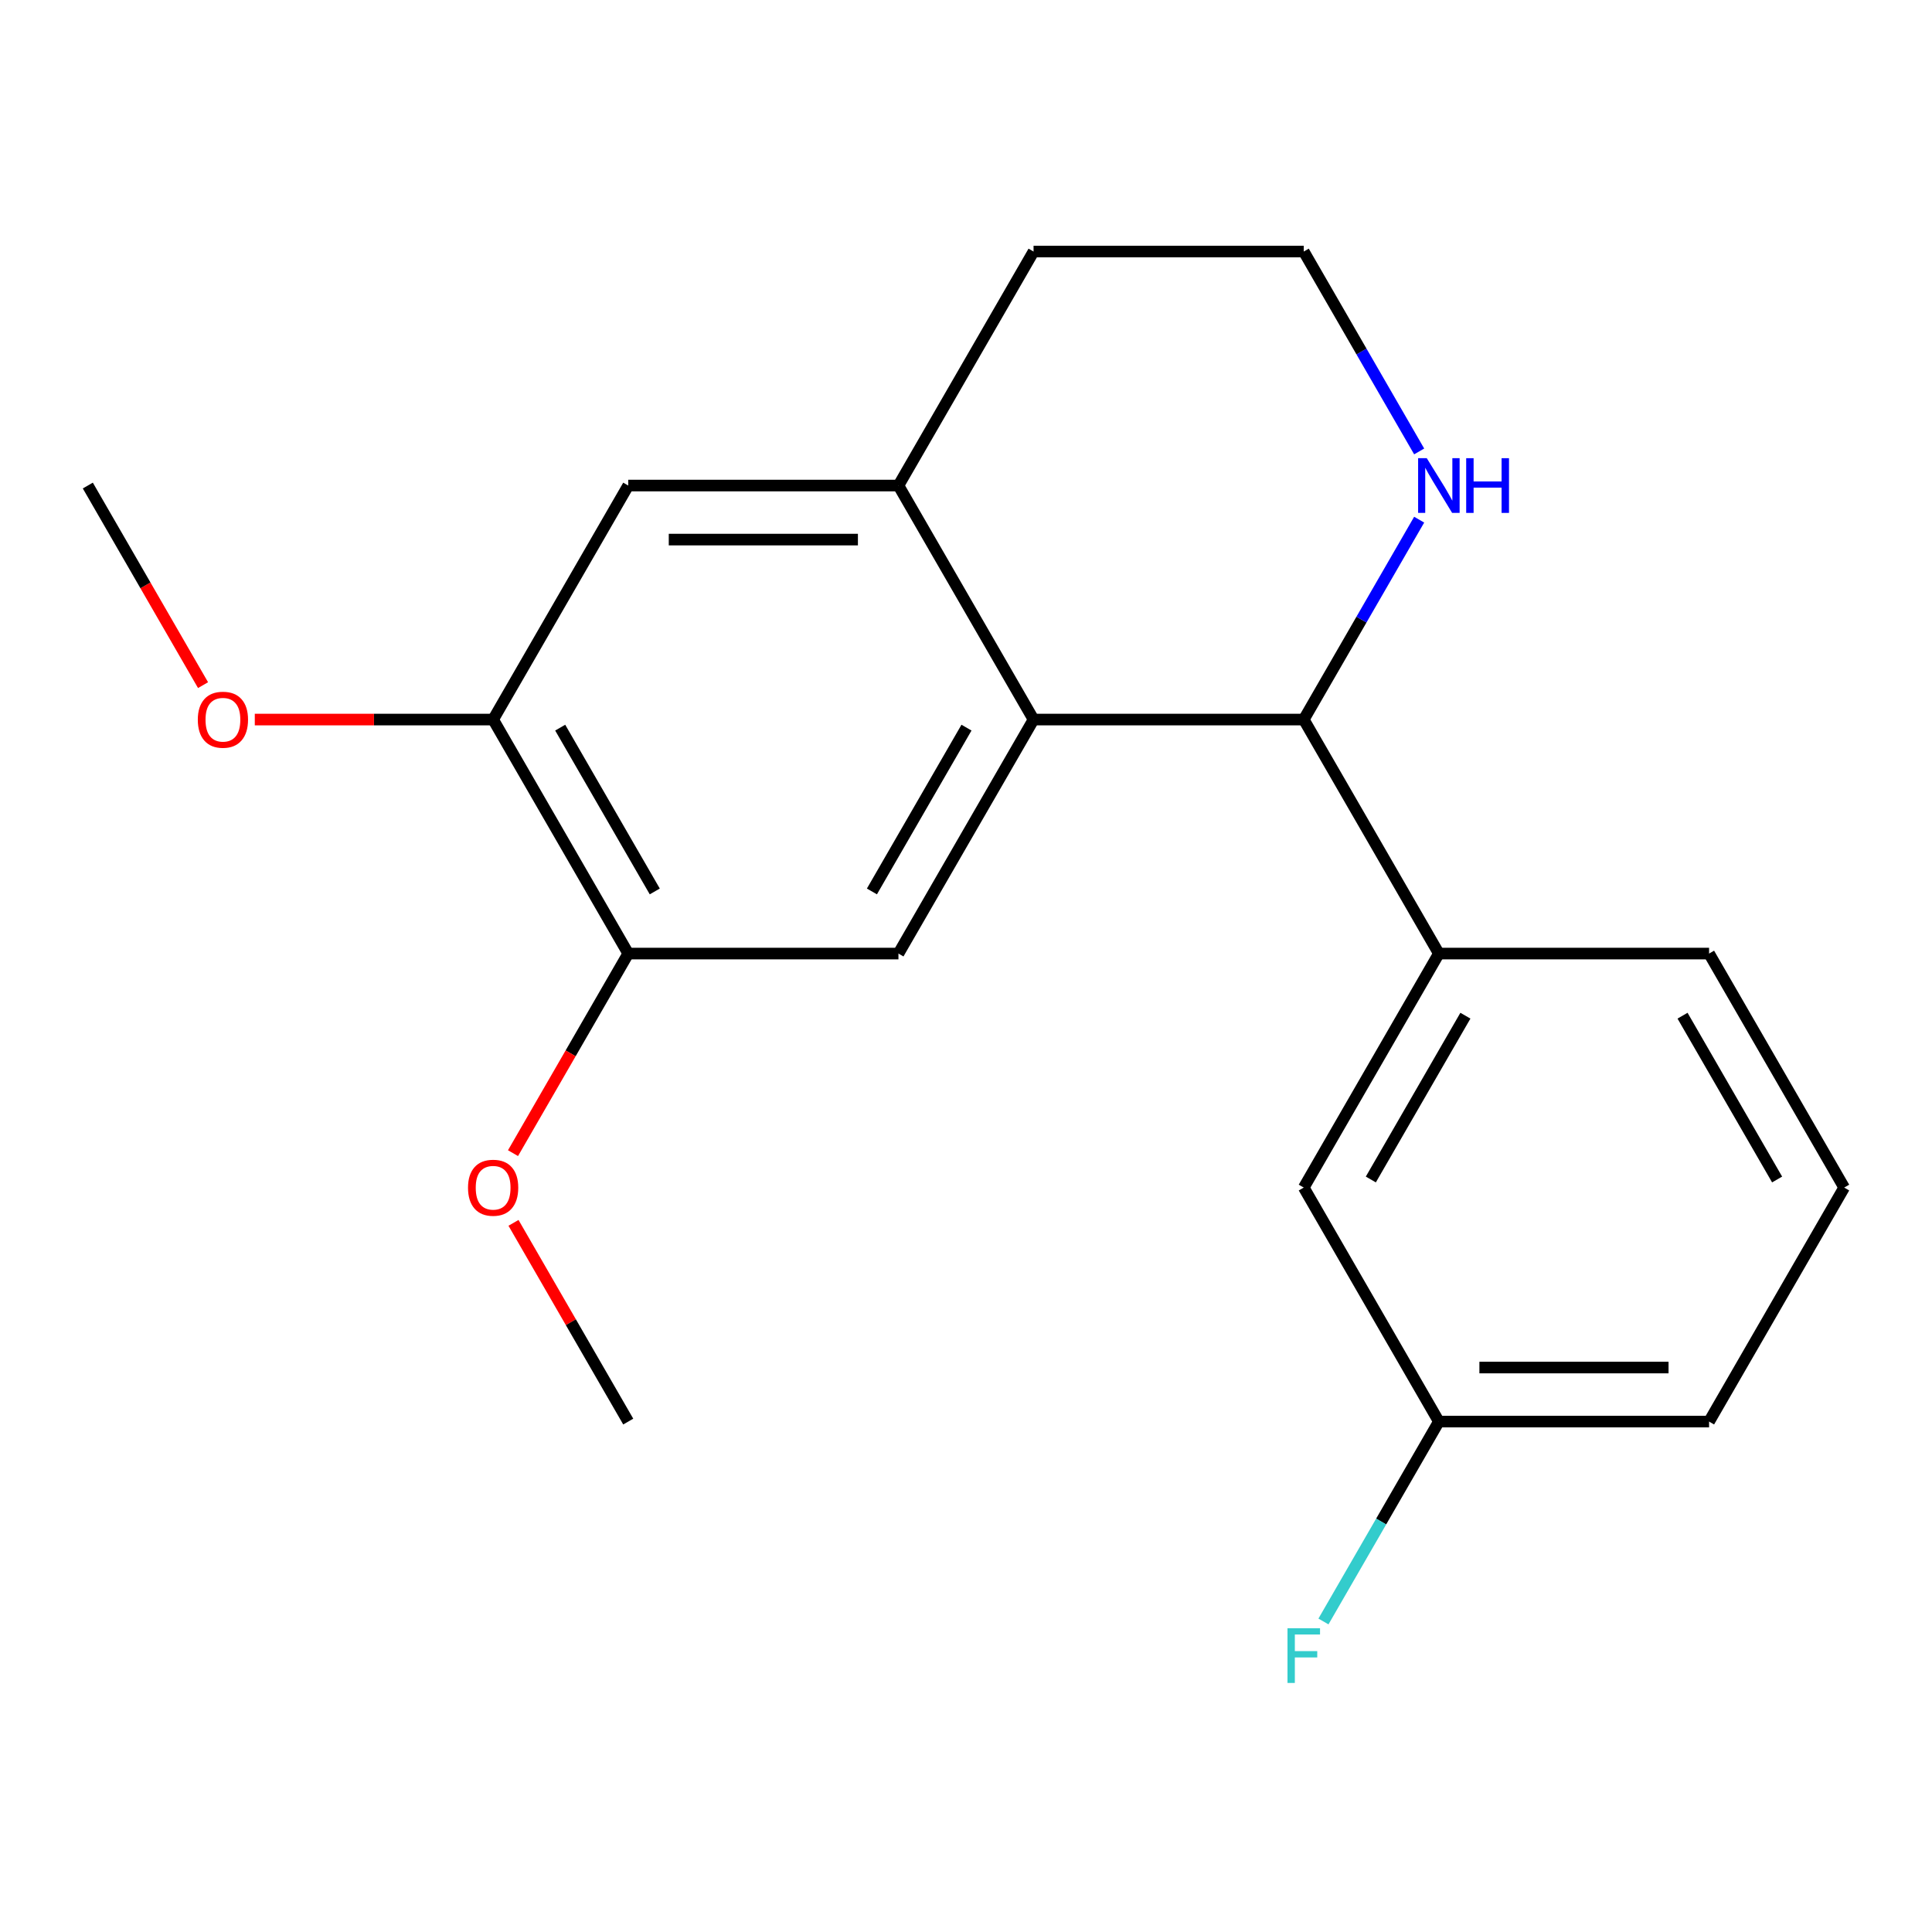 <?xml version='1.0' encoding='iso-8859-1'?>
<svg version='1.1' baseProfile='full'
              xmlns='http://www.w3.org/2000/svg'
                      xmlns:rdkit='http://www.rdkit.org/xml'
                      xmlns:xlink='http://www.w3.org/1999/xlink'
                  xml:space='preserve'
width='1000px' height='1000px' viewBox='0 0 1000 1000'>
<!-- END OF HEADER -->
<rect style='opacity:1.0;fill:#FFFFFF;stroke:none' width='1000' height='1000' x='0' y='0'> </rect>
<path class='bond-0' d='M 534.965,372.441 L 674.825,372.441' style='fill:none;fill-rule:evenodd;stroke:#000000;stroke-width:6px;stroke-linecap:butt;stroke-linejoin:miter;stroke-opacity:1' />
<path class='bond-1' d='M 534.965,372.441 L 465.035,493.564' style='fill:none;fill-rule:evenodd;stroke:#000000;stroke-width:6px;stroke-linecap:butt;stroke-linejoin:miter;stroke-opacity:1' />
<path class='bond-1' d='M 500.251,376.624 L 451.3,461.409' style='fill:none;fill-rule:evenodd;stroke:#000000;stroke-width:6px;stroke-linecap:butt;stroke-linejoin:miter;stroke-opacity:1' />
<path class='bond-2' d='M 534.965,372.441 L 465.035,251.319' style='fill:none;fill-rule:evenodd;stroke:#000000;stroke-width:6px;stroke-linecap:butt;stroke-linejoin:miter;stroke-opacity:1' />
<path class='bond-3' d='M 674.825,372.441 L 744.755,493.564' style='fill:none;fill-rule:evenodd;stroke:#000000;stroke-width:6px;stroke-linecap:butt;stroke-linejoin:miter;stroke-opacity:1' />
<path class='bond-7' d='M 674.825,372.441 L 704.693,320.708' style='fill:none;fill-rule:evenodd;stroke:#000000;stroke-width:6px;stroke-linecap:butt;stroke-linejoin:miter;stroke-opacity:1' />
<path class='bond-7' d='M 704.693,320.708 L 734.561,268.975' style='fill:none;fill-rule:evenodd;stroke:#0000FF;stroke-width:6px;stroke-linecap:butt;stroke-linejoin:miter;stroke-opacity:1' />
<path class='bond-4' d='M 465.035,493.564 L 325.175,493.564' style='fill:none;fill-rule:evenodd;stroke:#000000;stroke-width:6px;stroke-linecap:butt;stroke-linejoin:miter;stroke-opacity:1' />
<path class='bond-5' d='M 465.035,251.319 L 325.175,251.319' style='fill:none;fill-rule:evenodd;stroke:#000000;stroke-width:6px;stroke-linecap:butt;stroke-linejoin:miter;stroke-opacity:1' />
<path class='bond-5' d='M 444.056,279.291 L 346.154,279.291' style='fill:none;fill-rule:evenodd;stroke:#000000;stroke-width:6px;stroke-linecap:butt;stroke-linejoin:miter;stroke-opacity:1' />
<path class='bond-14' d='M 465.035,251.319 L 534.965,130.196' style='fill:none;fill-rule:evenodd;stroke:#000000;stroke-width:6px;stroke-linecap:butt;stroke-linejoin:miter;stroke-opacity:1' />
<path class='bond-8' d='M 744.755,493.564 L 674.825,614.686' style='fill:none;fill-rule:evenodd;stroke:#000000;stroke-width:6px;stroke-linecap:butt;stroke-linejoin:miter;stroke-opacity:1' />
<path class='bond-8' d='M 758.49,525.718 L 709.539,610.504' style='fill:none;fill-rule:evenodd;stroke:#000000;stroke-width:6px;stroke-linecap:butt;stroke-linejoin:miter;stroke-opacity:1' />
<path class='bond-15' d='M 744.755,493.564 L 884.615,493.564' style='fill:none;fill-rule:evenodd;stroke:#000000;stroke-width:6px;stroke-linecap:butt;stroke-linejoin:miter;stroke-opacity:1' />
<path class='bond-11' d='M 325.175,493.564 L 295.353,545.217' style='fill:none;fill-rule:evenodd;stroke:#000000;stroke-width:6px;stroke-linecap:butt;stroke-linejoin:miter;stroke-opacity:1' />
<path class='bond-11' d='M 295.353,545.217 L 265.531,596.87' style='fill:none;fill-rule:evenodd;stroke:#FF0000;stroke-width:6px;stroke-linecap:butt;stroke-linejoin:miter;stroke-opacity:1' />
<path class='bond-21' d='M 325.175,493.564 L 255.245,372.441' style='fill:none;fill-rule:evenodd;stroke:#000000;stroke-width:6px;stroke-linecap:butt;stroke-linejoin:miter;stroke-opacity:1' />
<path class='bond-21' d='M 338.91,461.409 L 289.959,376.624' style='fill:none;fill-rule:evenodd;stroke:#000000;stroke-width:6px;stroke-linecap:butt;stroke-linejoin:miter;stroke-opacity:1' />
<path class='bond-6' d='M 325.175,251.319 L 255.245,372.441' style='fill:none;fill-rule:evenodd;stroke:#000000;stroke-width:6px;stroke-linecap:butt;stroke-linejoin:miter;stroke-opacity:1' />
<path class='bond-12' d='M 255.245,372.441 L 193.563,372.441' style='fill:none;fill-rule:evenodd;stroke:#000000;stroke-width:6px;stroke-linecap:butt;stroke-linejoin:miter;stroke-opacity:1' />
<path class='bond-12' d='M 193.563,372.441 L 131.881,372.441' style='fill:none;fill-rule:evenodd;stroke:#FF0000;stroke-width:6px;stroke-linecap:butt;stroke-linejoin:miter;stroke-opacity:1' />
<path class='bond-20' d='M 734.561,233.662 L 704.693,181.929' style='fill:none;fill-rule:evenodd;stroke:#0000FF;stroke-width:6px;stroke-linecap:butt;stroke-linejoin:miter;stroke-opacity:1' />
<path class='bond-20' d='M 704.693,181.929 L 674.825,130.196' style='fill:none;fill-rule:evenodd;stroke:#000000;stroke-width:6px;stroke-linecap:butt;stroke-linejoin:miter;stroke-opacity:1' />
<path class='bond-9' d='M 674.825,614.686 L 744.755,735.809' style='fill:none;fill-rule:evenodd;stroke:#000000;stroke-width:6px;stroke-linecap:butt;stroke-linejoin:miter;stroke-opacity:1' />
<path class='bond-13' d='M 744.755,735.809 L 714.887,787.541' style='fill:none;fill-rule:evenodd;stroke:#000000;stroke-width:6px;stroke-linecap:butt;stroke-linejoin:miter;stroke-opacity:1' />
<path class='bond-13' d='M 714.887,787.541 L 685.019,839.274' style='fill:none;fill-rule:evenodd;stroke:#33CCCC;stroke-width:6px;stroke-linecap:butt;stroke-linejoin:miter;stroke-opacity:1' />
<path class='bond-22' d='M 744.755,735.809 L 884.615,735.809' style='fill:none;fill-rule:evenodd;stroke:#000000;stroke-width:6px;stroke-linecap:butt;stroke-linejoin:miter;stroke-opacity:1' />
<path class='bond-22' d='M 765.734,707.836 L 863.636,707.836' style='fill:none;fill-rule:evenodd;stroke:#000000;stroke-width:6px;stroke-linecap:butt;stroke-linejoin:miter;stroke-opacity:1' />
<path class='bond-10' d='M 674.825,130.196 L 534.965,130.196' style='fill:none;fill-rule:evenodd;stroke:#000000;stroke-width:6px;stroke-linecap:butt;stroke-linejoin:miter;stroke-opacity:1' />
<path class='bond-18' d='M 265.785,632.943 L 295.48,684.376' style='fill:none;fill-rule:evenodd;stroke:#FF0000;stroke-width:6px;stroke-linecap:butt;stroke-linejoin:miter;stroke-opacity:1' />
<path class='bond-18' d='M 295.48,684.376 L 325.175,735.809' style='fill:none;fill-rule:evenodd;stroke:#000000;stroke-width:6px;stroke-linecap:butt;stroke-linejoin:miter;stroke-opacity:1' />
<path class='bond-19' d='M 105.098,354.625 L 75.276,302.972' style='fill:none;fill-rule:evenodd;stroke:#FF0000;stroke-width:6px;stroke-linecap:butt;stroke-linejoin:miter;stroke-opacity:1' />
<path class='bond-19' d='M 75.276,302.972 L 45.455,251.319' style='fill:none;fill-rule:evenodd;stroke:#000000;stroke-width:6px;stroke-linecap:butt;stroke-linejoin:miter;stroke-opacity:1' />
<path class='bond-16' d='M 884.615,493.564 L 954.545,614.686' style='fill:none;fill-rule:evenodd;stroke:#000000;stroke-width:6px;stroke-linecap:butt;stroke-linejoin:miter;stroke-opacity:1' />
<path class='bond-16' d='M 870.88,525.718 L 919.831,610.504' style='fill:none;fill-rule:evenodd;stroke:#000000;stroke-width:6px;stroke-linecap:butt;stroke-linejoin:miter;stroke-opacity:1' />
<path class='bond-17' d='M 954.545,614.686 L 884.615,735.809' style='fill:none;fill-rule:evenodd;stroke:#000000;stroke-width:6px;stroke-linecap:butt;stroke-linejoin:miter;stroke-opacity:1' />
<path  class='atom-8' d='M 738.495 237.159
L 747.775 252.159
Q 748.695 253.639, 750.175 256.319
Q 751.655 258.999, 751.735 259.159
L 751.735 237.159
L 755.495 237.159
L 755.495 265.479
L 751.615 265.479
L 741.655 249.079
Q 740.495 247.159, 739.255 244.959
Q 738.055 242.759, 737.695 242.079
L 737.695 265.479
L 734.015 265.479
L 734.015 237.159
L 738.495 237.159
' fill='#0000FF'/>
<path  class='atom-8' d='M 758.895 237.159
L 762.735 237.159
L 762.735 249.199
L 777.215 249.199
L 777.215 237.159
L 781.055 237.159
L 781.055 265.479
L 777.215 265.479
L 777.215 252.399
L 762.735 252.399
L 762.735 265.479
L 758.895 265.479
L 758.895 237.159
' fill='#0000FF'/>
<path  class='atom-12' d='M 242.245 614.766
Q 242.245 607.966, 245.605 604.166
Q 248.965 600.366, 255.245 600.366
Q 261.525 600.366, 264.885 604.166
Q 268.245 607.966, 268.245 614.766
Q 268.245 621.646, 264.845 625.566
Q 261.445 629.446, 255.245 629.446
Q 249.005 629.446, 245.605 625.566
Q 242.245 621.686, 242.245 614.766
M 255.245 626.246
Q 259.565 626.246, 261.885 623.366
Q 264.245 620.446, 264.245 614.766
Q 264.245 609.206, 261.885 606.406
Q 259.565 603.566, 255.245 603.566
Q 250.925 603.566, 248.565 606.366
Q 246.245 609.166, 246.245 614.766
Q 246.245 620.486, 248.565 623.366
Q 250.925 626.246, 255.245 626.246
' fill='#FF0000'/>
<path  class='atom-13' d='M 102.385 372.521
Q 102.385 365.721, 105.745 361.921
Q 109.105 358.121, 115.385 358.121
Q 121.665 358.121, 125.025 361.921
Q 128.385 365.721, 128.385 372.521
Q 128.385 379.401, 124.985 383.321
Q 121.585 387.201, 115.385 387.201
Q 109.145 387.201, 105.745 383.321
Q 102.385 379.441, 102.385 372.521
M 115.385 384.001
Q 119.705 384.001, 122.025 381.121
Q 124.385 378.201, 124.385 372.521
Q 124.385 366.961, 122.025 364.161
Q 119.705 361.321, 115.385 361.321
Q 111.065 361.321, 108.705 364.121
Q 106.385 366.921, 106.385 372.521
Q 106.385 378.241, 108.705 381.121
Q 111.065 384.001, 115.385 384.001
' fill='#FF0000'/>
<path  class='atom-14' d='M 666.405 842.771
L 683.245 842.771
L 683.245 846.011
L 670.205 846.011
L 670.205 854.611
L 681.805 854.611
L 681.805 857.891
L 670.205 857.891
L 670.205 871.091
L 666.405 871.091
L 666.405 842.771
' fill='#33CCCC'/>
</svg>
